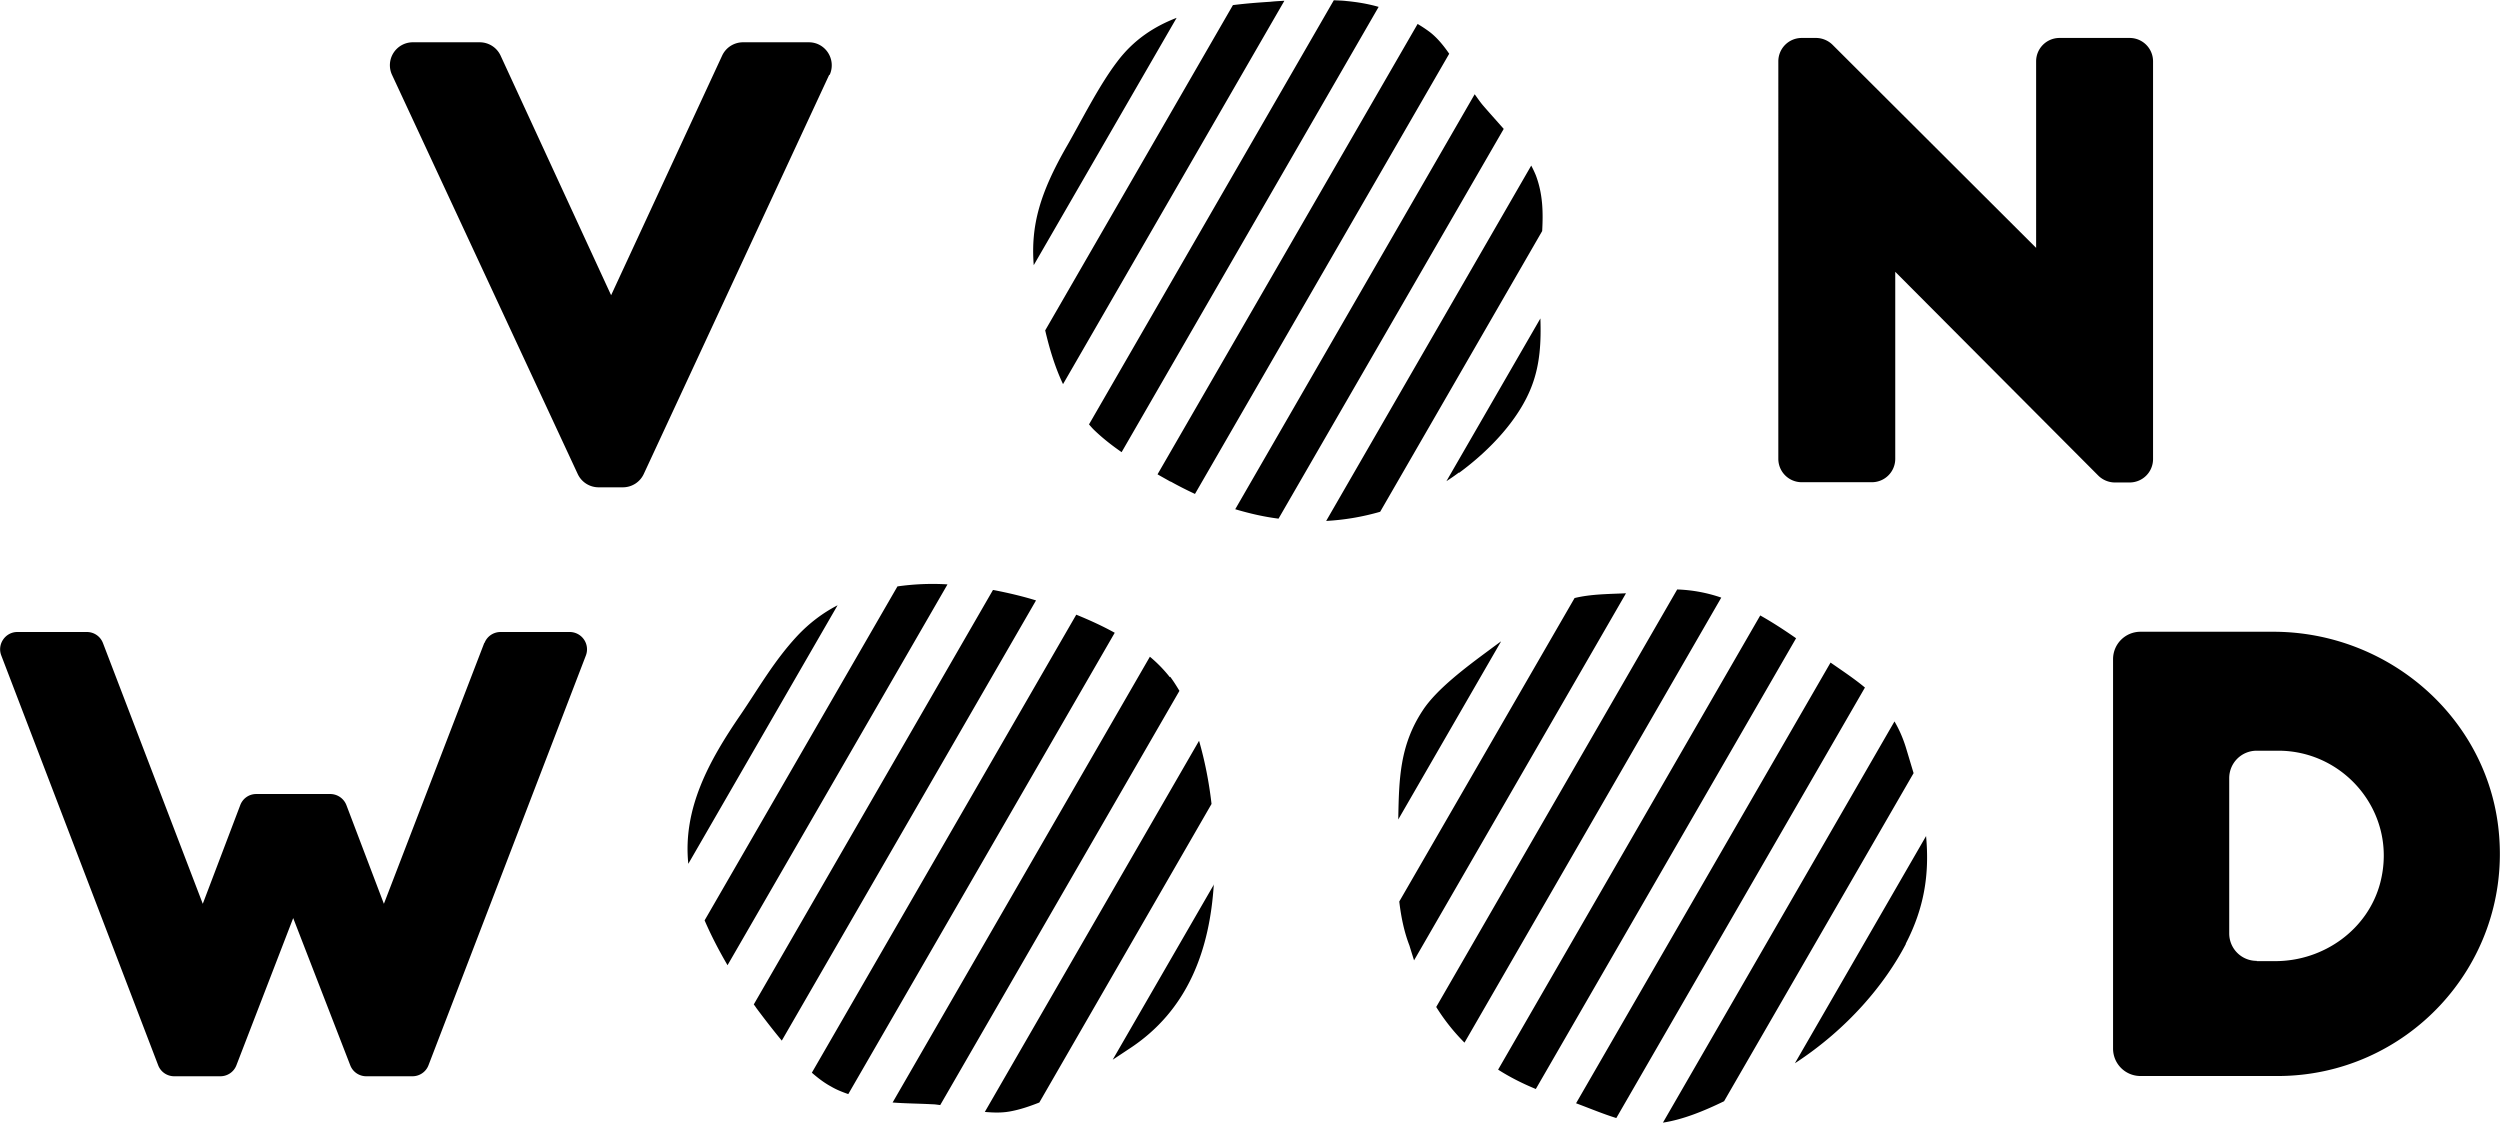 <svg xmlns="http://www.w3.org/2000/svg" viewBox="0 0 98.14 44.07"><path d="M84.03 24.8h5.21c4.59 0 8.54 3.48 8.87 8.06.38 5.11-3.67 9.38-8.7 9.38h-5.38c-.6 0-1.08-.48-1.08-1.08V25.88c0-.6.48-1.08 1.08-1.08Zm4.56 12.93h.73c1.9 0 3.64-1.24 4.12-3.08.7-2.7-1.37-5.18-4-5.18h-.85c-.6 0-1.08.48-1.08 1.08v6.09c0 .6.48 1.08 1.08 1.08Zm-6.23-19.07-7.96-7.99v7.34c0 .51-.41.92-.92.92h-2.75c-.51 0-.92-.41-.92-.92V2.41c0-.51.41-.92.92-.92h.56c.24 0 .48.1.65.27l7.99 7.97V2.41c0-.51.41-.92.92-.92h2.75c.51 0 .92.41.92.92v15.61c0 .51-.41.92-.92.92h-.58c-.24 0-.48-.1-.65-.27ZM32.55 2.94l-7.28 15.67c-.15.32-.47.52-.82.52h-.95c-.35 0-.67-.2-.82-.52L15.39 2.94a.9.9 0 0 1 .82-1.28h2.62c.35 0 .67.2.82.52l4.34 9.41 4.36-9.41c.15-.32.47-.52.82-.52h2.58c.66 0 1.09.68.82 1.28Zm35.13 40.29c-.78.38-1.61.72-2.4.84l9.09-15.75c.17.29.32.62.44 1 .11.36.21.7.31 1.03l-7.44 12.88Zm5.53-16.24c-.42-.35-.89-.66-1.35-.98l-9.99 17.3c.54.2 1.06.42 1.58.58l9.76-16.9Zm1.6 10.06c.72-1.39.94-2.71.8-4.23l-5.15 8.92c2.09-1.36 3.55-3.13 4.36-4.69ZM45.92 26.58c-.22-.28-.48-.55-.78-.8l-10.1 17.5c.51.04 1.03.04 1.57.07.1 0 .2.02.3.03l9.39-16.26c-.12-.2-.24-.39-.36-.55Zm1.15 2.5-8.41 14.57c.34.03.67.04.99-.02.39-.07.77-.2 1.15-.35l6.76-11.72c-.1-.88-.27-1.72-.49-2.48Zm18.77-5.94-9.46 16.39c.33.53.71 1 1.11 1.4l10.08-17.47c-.55-.19-1.13-.3-1.73-.32Zm-4.03.34-6.88 11.91c.07.6.19 1.19.4 1.73.06.2.12.39.18.58l8.32-14.41c-.67.03-1.39.03-2.03.19Zm-19.56.65L31.87 42.11c.24.21.49.4.75.54.22.13.45.22.68.3l10.46-18.11c-.47-.26-.97-.49-1.51-.71Zm16.67 1.05c-.15.11-.3.22-.46.34-.92.68-2.07 1.54-2.61 2.37-.91 1.38-.93 2.71-.96 4.28l4.03-6.98Zm11.58-.13c-.46-.32-.92-.62-1.4-.89L58.81 41.99c.47.3.97.55 1.48.76l10.22-17.7Zm-13.22-6.49c1.24-.91 2.38-2.14 2.86-3.43.32-.85.36-1.72.33-2.63l-3.69 6.39c.17-.11.33-.22.49-.34Zm-3.1 1.53 6.36-11.02c.04-.73.03-1.45-.25-2.19a4.27 4.27 0 0 0-.18-.38l-8.05 13.95a9.5 9.5 0 0 0 2.12-.36ZM43.85 2.43c-.71.93-1.42 2.35-1.96 3.29-1.07 1.86-1.43 3.13-1.31 4.69L46.19.7c-.88.34-1.69.86-2.34 1.73Zm3.81 32.28-3.98 6.89c.2-.13.41-.27.62-.41 2.37-1.53 3.19-3.96 3.35-6.48ZM37.19 22.94c-.67-.04-1.32-.01-1.96.08l-7.57 13.11c.25.58.56 1.18.9 1.76l8.63-14.94Zm13-2.58 8.84-15.3c-.29-.33-.58-.65-.82-.93-.11-.13-.21-.28-.32-.43l-9.4 16.29c.57.17 1.14.3 1.7.37Zm-18.89 4.6c-.92.99-1.52 2.06-2.23 3.1-1.24 1.81-2.27 3.68-2.05 5.85l5.86-10.15c-.58.3-1.11.7-1.58 1.2Zm7.68-1.8-9.39 16.27s.07.09.1.14c.32.43.66.87 1 1.28l9.98-17.28c-.55-.17-1.11-.3-1.68-.41Zm6.97-4.26c.32.18.64.34.96.49l9.98-17.28c-.24-.35-.51-.67-.8-.88-.15-.11-.29-.2-.44-.29L45.44 18.62c.17.1.34.19.51.29Zm-4.22-3.82L50.42.03c-.18.01-.37.02-.56.04-.49.03-.98.07-1.46.13l-7.37 12.77c.16.68.37 1.41.7 2.11Zm1.2 1.78c.34.33.71.62 1.1.89L54.12.27c-.42-.12-.84-.19-1.27-.23-.16-.02-.33-.02-.49-.03l-9.61 16.65c.06.07.12.14.19.21Zm-23.92 8.38-3.94 10.24-1.47-3.87a.682.682 0 0 0-.63-.44h-2.91c-.28 0-.53.17-.63.44l-1.47 3.87-3.92-10.24a.673.673 0 0 0-.63-.43H.68c-.47 0-.8.48-.63.92l6.16 16.09c.1.26.35.43.63.43h1.81c.28 0 .53-.17.63-.43l2.23-5.78 2.24 5.78c.1.26.35.43.63.43h1.81c.28 0 .53-.17.63-.43L23 25.73a.68.68 0 0 0-.63-.92h-2.72c-.28 0-.53.17-.63.43Z"/></svg>